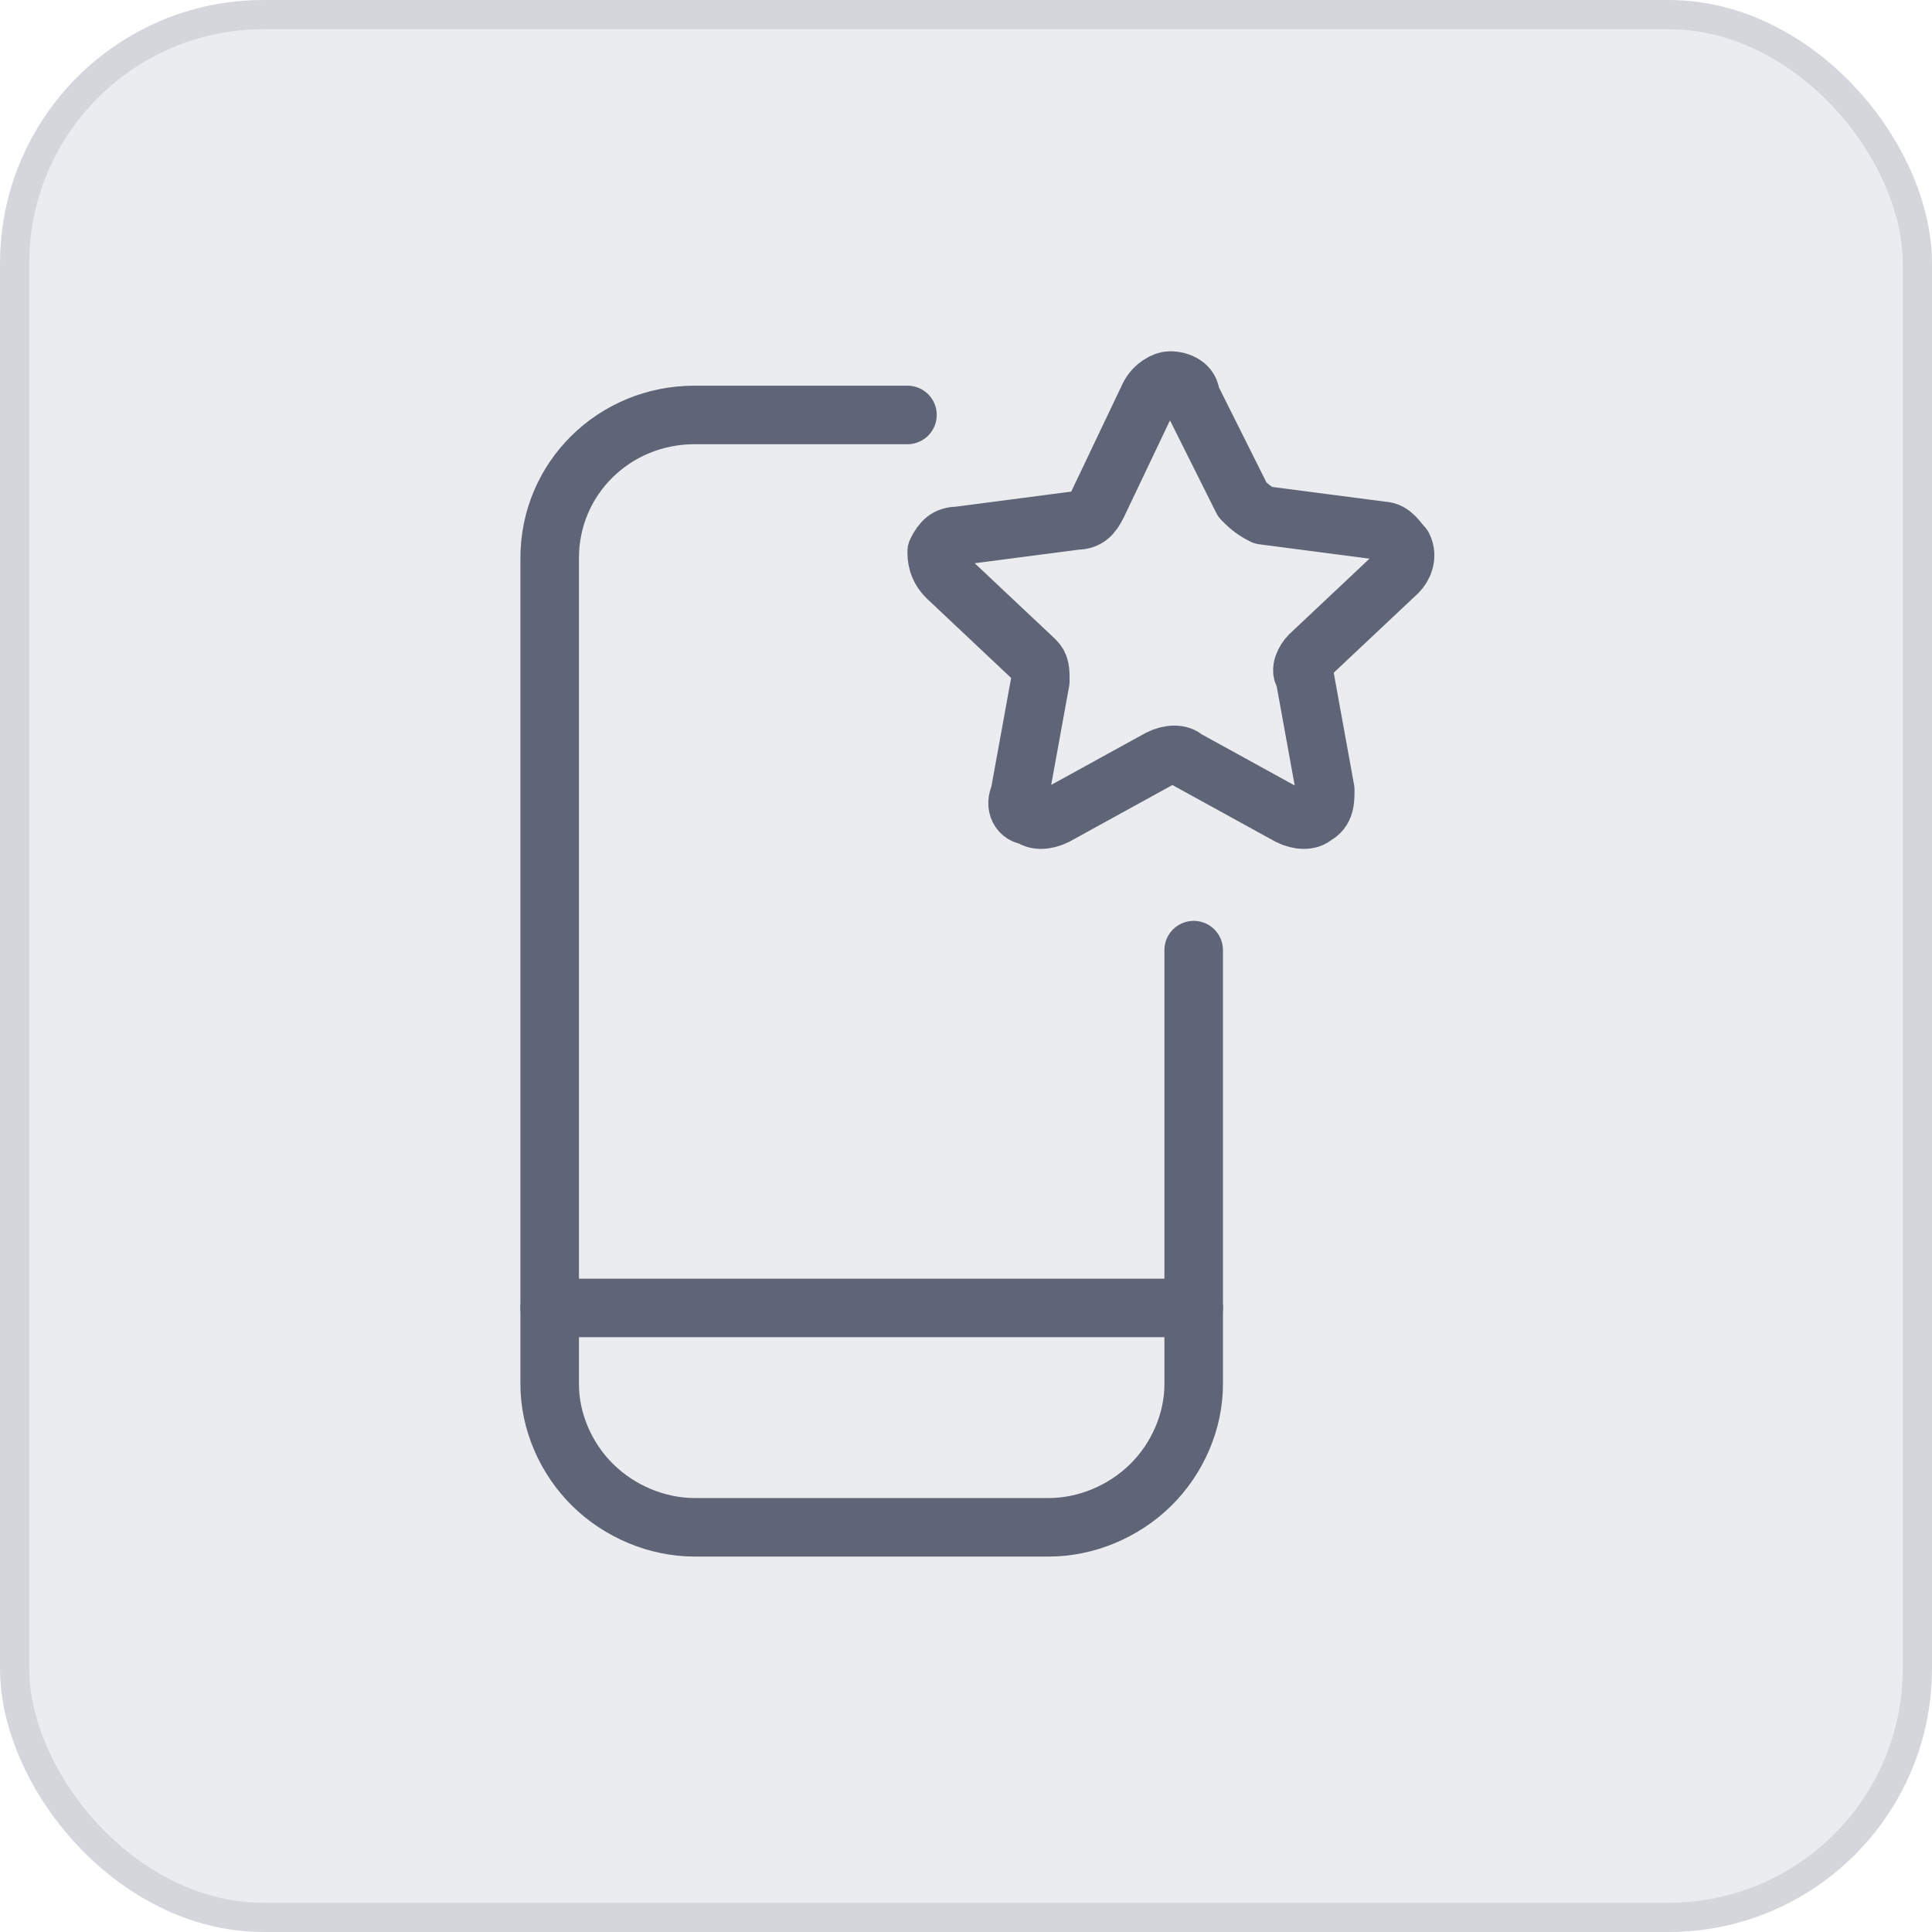 <svg width="66" height="66" viewBox="0 0 66 66" fill="none" xmlns="http://www.w3.org/2000/svg">
<rect x="1" y="1" width="64" height="64" rx="8" fill="#82889A" fill-opacity="0.16"/>
<rect x="0.5" y="0.5" width="65" height="65" rx="8.5" stroke="#82889A" stroke-opacity="0.34"/>
<path d="M40.778 32.458V47.289C40.778 48.556 40.228 49.822 39.311 50.727C38.395 51.632 37.111 52.175 35.828 52.175H23.728C22.445 52.175 21.161 51.632 20.245 50.727C19.328 49.822 18.778 48.556 18.778 47.289V19.061C18.778 16.346 20.978 14.175 23.728 14.175H31" stroke="#5F6577" stroke-width="2" stroke-linecap="round" stroke-linejoin="round"/>
<path d="M18.778 44.681H40.778" stroke="#5F6577" stroke-width="2" stroke-linecap="round" stroke-linejoin="round"/>
<path d="M39.256 13.531C39.432 13.177 39.786 13 39.963 13C40.317 13 40.671 13.177 40.671 13.531L42.441 17.071C42.618 17.248 42.795 17.425 43.149 17.602L47.219 18.133C47.573 18.133 47.75 18.487 47.927 18.664C48.104 19.018 47.927 19.372 47.75 19.549L44.741 22.381C44.564 22.558 44.388 22.912 44.565 23.088L45.272 26.982C45.272 27.336 45.272 27.69 44.918 27.867C44.741 28.044 44.388 28.044 44.034 27.867L40.494 25.92C40.317 25.743 39.963 25.743 39.609 25.92L36.07 27.867C35.716 28.044 35.362 28.044 35.185 27.867C34.831 27.867 34.654 27.513 34.831 27.159L35.539 23.265C35.539 22.912 35.539 22.735 35.362 22.558L32.354 19.726C32 19.372 32 19.018 32 18.841C32.177 18.487 32.354 18.31 32.708 18.31L36.778 17.779C37.132 17.779 37.309 17.602 37.486 17.248L39.256 13.531Z" stroke="#5F6577" stroke-width="2" stroke-linecap="round" stroke-linejoin="round"/>
</svg>
